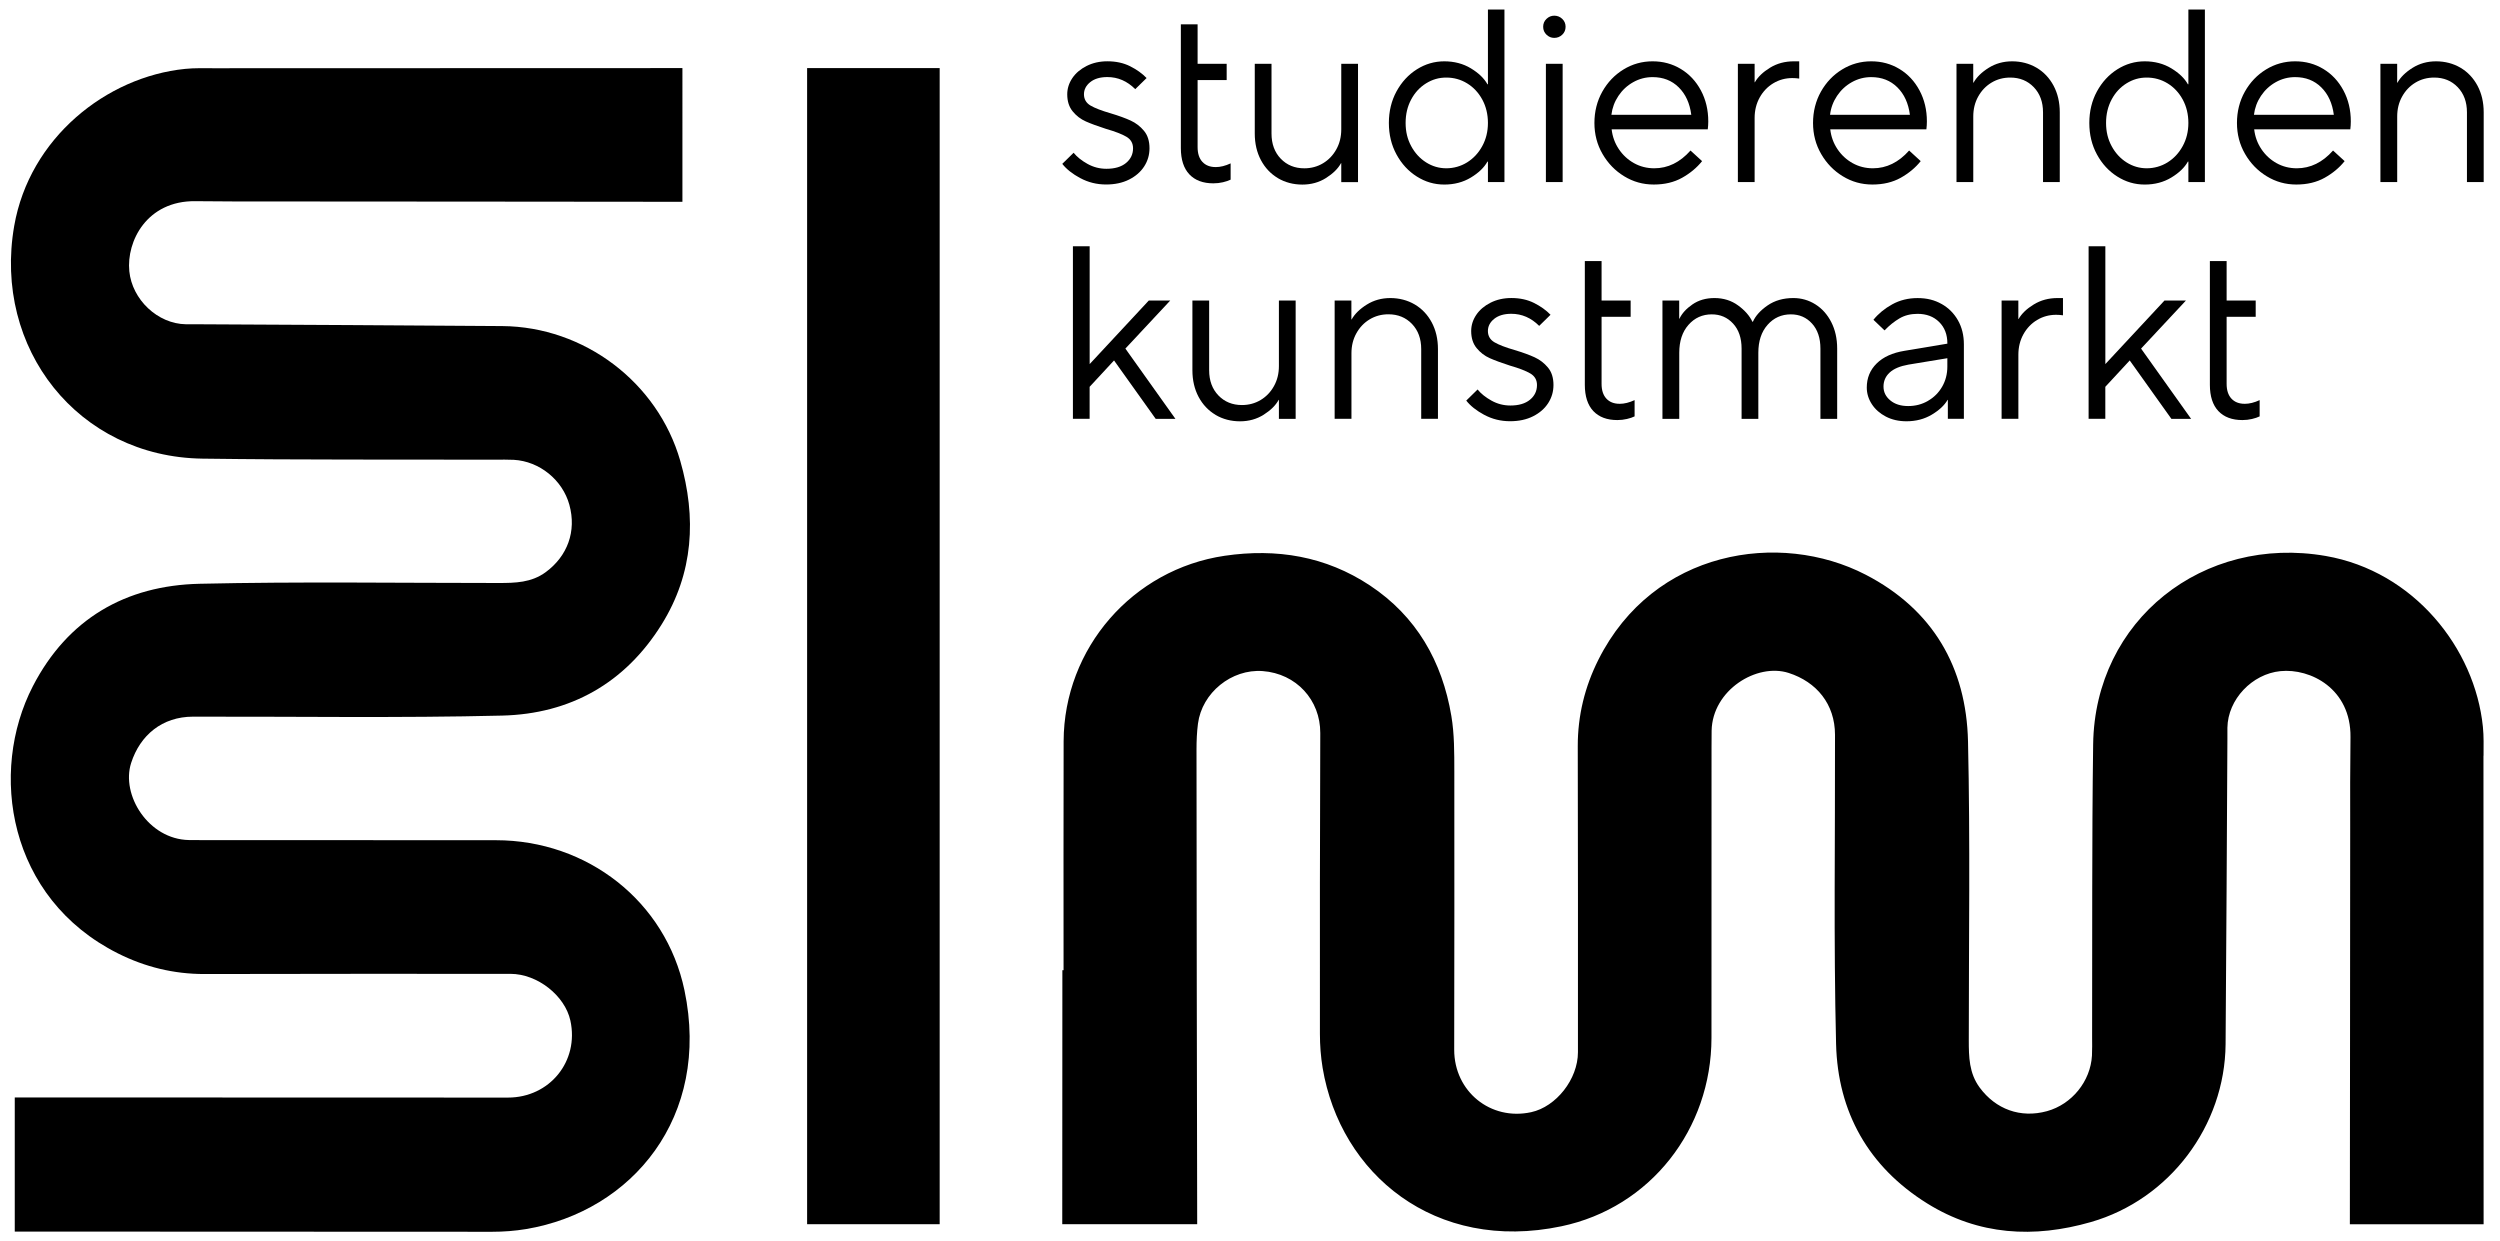 <?xml version="1.0" encoding="UTF-8"?><svg id="Ebene_1" xmlns="http://www.w3.org/2000/svg" viewBox="0 0 841.89 418.07"><path d="m836.35,254.49c0-3.24.11-6.5-.22-9.71-2.67-26.48-23.25-52.39-52.9-57.55-41.27-7.17-77.78,21.53-78.35,63.4-.45,32.86-.26,65.72-.35,98.59,0,2.08.06,4.17-.05,6.25-.49,8.68-6.77,16.41-15.15,18.72-8.92,2.45-17.27-.63-22.67-7.96-3.57-4.85-3.65-10.3-3.66-15.88,0-33.56.5-67.13-.26-100.67-.56-24.95-11.84-44.45-34.47-56.15-28.89-14.94-71.42-8.42-90.01,28.65-4.58,9.13-6.95,18.8-6.94,29.06.07,34.37.09,68.74.06,103.1,0,9.1-7.35,18.36-15.74,20.19-13.66,2.99-25.94-6.96-25.93-21.03.02-31.24.11-62.49.04-93.73-.01-6.23.03-12.56-1-18.67-3.08-18.35-11.76-33.6-27.49-43.99-14.82-9.79-31.34-12.52-48.84-9.95-30.99,4.55-54.15,31.14-54.24,62.51-.07,25.68-.02,51.37-.02,77.05h-.4c0,22.18,0,63.36-.04,85.54h45.44c-.11-46.97-.19-112.93-.23-159.9,0-2.89.12-5.79.49-8.65,1.35-10.44,11.32-18.49,21.78-17.72,11.35.84,19.45,9.75,19.41,20.85-.13,33.79-.15,67.58-.12,101.36,0,3.8.29,7.65.91,11.41,5.96,35.69,37.78,62.3,80.41,53.35,30.01-6.3,50.52-32.75,50.54-63.45.02-32.63.01-65.26.02-97.9,0-1.85,0-3.7.03-5.55.26-13.66,15.2-22.9,25.95-19.44,9.41,3.03,15.58,10.48,15.6,20.81.07,34.71-.49,69.44.36,104.14.56,22.89,10.88,41.36,30.68,53.69,17.3,10.78,36.01,11.78,55.15,6.27,26.5-7.63,45.11-32.41,45.34-59.9.28-34.24.41-68.49.61-102.73,0-1.27-.02-2.55,0-3.82.14-9.56,8.32-18.12,17.84-19.07,10.13-1.02,23.8,5.93,23.61,22.23-.12,10.18-.13,20.36-.1,30.54.05,14.53-.14,118.95-.11,133.49h45.04c-.01-22.63-.02-135.14-.05-157.77Z"/><path d="m167.05,282.94c-32.63-.02-65.26-.01-97.9-.02-1.85,0-3.7,0-5.55-.03-13.66-.26-22.9-15.2-19.44-25.95,3.03-9.41,10.48-15.58,20.81-15.6,34.71-.07,69.44.49,104.14-.36,22.89-.56,41.36-10.88,53.69-30.68,10.78-17.3,11.78-36.01,6.27-55.15-7.63-26.5-32.41-45.11-59.9-45.34-34.24-.28-68.49-.41-102.73-.61-1.27,0-2.55.02-3.82,0-9.56-.14-18.12-8.32-19.07-17.84-1.02-10.13,5.93-23.8,22.23-23.61,10.18.12,20.36.13,30.54.1,14.53-.05,118.95.14,133.49.11V22.93c-22.63.01-135.14.02-157.77.05-3.24,0-6.5-.11-9.71.22-26.48,2.67-52.39,23.25-57.55,52.9-7.17,41.27,21.53,77.78,63.4,78.35,32.86.45,65.72.26,98.59.35,2.08,0,4.17-.06,6.25.05,8.68.49,16.41,6.77,18.72,15.15,2.45,8.92-.63,17.27-7.96,22.67-4.85,3.57-10.3,3.65-15.88,3.66-33.56,0-67.13-.5-100.67.26-24.95.56-44.45,11.84-56.15,34.47-14.94,28.89-8.42,71.42,28.65,90.01,9.13,4.58,18.8,6.95,29.06,6.94,34.37-.07,68.74-.09,103.1-.06,9.1,0,18.36,7.35,20.19,15.74,2.99,13.66-6.96,25.94-21.03,25.93-22.62-.01-143.46-.05-166.08-.05v45.17c20.85.03,139.92.09,160.77.07,3.8,0,7.65-.29,11.41-.91,35.69-5.96,62.3-37.78,53.35-80.41-6.3-30.01-32.75-50.52-63.45-50.54Z"/><rect x="271.8" y="22.93" width="44.64" height="389.33"/><path d="m363.79,59.99c-2.66-1.44-4.68-3.04-6.06-4.81l3.82-3.74c1.11,1.38,2.66,2.63,4.65,3.74,1.99,1.11,4.12,1.66,6.39,1.66,2.82,0,5.02-.65,6.6-1.95,1.58-1.3,2.37-2.95,2.37-4.94,0-1.72-.75-3.02-2.24-3.9-1.49-.88-3.79-1.77-6.89-2.66-2.77-.89-5.02-1.72-6.76-2.49-1.74-.77-3.23-1.91-4.44-3.4-1.22-1.49-1.83-3.4-1.83-5.73,0-1.94.57-3.75,1.7-5.44,1.13-1.69,2.74-3.06,4.81-4.11,2.08-1.05,4.41-1.58,7.01-1.58,2.88,0,5.42.55,7.64,1.66,2.21,1.11,4.07,2.43,5.56,3.98l-3.82,3.74c-2.71-2.71-5.84-4.07-9.38-4.07-2.44,0-4.36.57-5.77,1.7-1.41,1.13-2.12,2.5-2.12,4.11s.73,2.92,2.2,3.78c1.47.86,3.72,1.73,6.76,2.61,2.77.83,5.02,1.65,6.76,2.45,1.74.8,3.24,1.95,4.48,3.44,1.25,1.49,1.87,3.46,1.87,5.89,0,2.21-.59,4.25-1.78,6.1-1.19,1.85-2.89,3.33-5.1,4.44-2.21,1.11-4.79,1.66-7.72,1.66-3.15,0-6.06-.72-8.72-2.16Z"/><path d="m430.36,59.99c-2.44-1.44-4.34-3.46-5.73-6.06-1.38-2.6-2.08-5.59-2.08-8.96v-23.49h5.64v23.49c0,3.49,1.04,6.31,3.11,8.47,2.08,2.16,4.72,3.24,7.93,3.24,2.32,0,4.43-.57,6.31-1.7,1.88-1.13,3.38-2.7,4.48-4.69,1.11-1.99,1.66-4.23,1.66-6.72v-22.08h5.64v39.84h-5.64v-6.39h-.08c-1,1.83-2.67,3.49-5.02,4.98-2.35,1.49-5.02,2.24-8.01,2.24s-5.78-.72-8.22-2.16Z"/><path d="m477.13,59.45c-2.85-1.8-5.13-4.27-6.85-7.43-1.72-3.15-2.57-6.7-2.57-10.62s.86-7.47,2.57-10.62c1.72-3.15,4-5.63,6.85-7.43,2.85-1.8,5.93-2.7,9.25-2.7s6.36.79,8.96,2.37c2.6,1.58,4.45,3.36,5.56,5.35h.17V3.22h5.56v58.1h-5.56v-6.89h-.17c-1.11,1.99-2.96,3.78-5.56,5.35-2.6,1.58-5.59,2.37-8.96,2.37s-6.4-.9-9.25-2.7Zm16.93-4.77c2.13-1.33,3.83-3.15,5.1-5.48,1.27-2.32,1.91-4.92,1.91-7.8s-.64-5.56-1.91-7.89c-1.27-2.32-2.97-4.14-5.1-5.44-2.13-1.3-4.47-1.95-7.01-1.95s-4.7.65-6.81,1.95c-2.1,1.3-3.78,3.11-5.02,5.44-1.25,2.32-1.87,4.95-1.87,7.89s.62,5.48,1.87,7.8c1.25,2.32,2.92,4.15,5.02,5.48,2.1,1.33,4.37,1.99,6.81,1.99s4.88-.66,7.01-1.99Z"/><path d="m520.79,11.68c-.75-.72-1.12-1.6-1.12-2.66s.37-1.94,1.12-2.66c.75-.72,1.62-1.08,2.61-1.08,1.05,0,1.95.36,2.7,1.08.75.72,1.12,1.6,1.12,2.66s-.37,1.94-1.12,2.66c-.75.72-1.65,1.08-2.7,1.08-1,0-1.87-.36-2.61-1.08Zm5.44,49.64h-5.64V21.48h5.64v39.84Z"/><path d="m546.97,59.37c-3.04-1.85-5.48-4.36-7.3-7.51-1.83-3.15-2.74-6.64-2.74-10.46s.89-7.39,2.66-10.54c1.77-3.15,4.15-5.64,7.14-7.47,2.99-1.83,6.25-2.74,9.79-2.74s6.65.86,9.5,2.57c2.85,1.72,5.1,4.12,6.76,7.22,1.66,3.1,2.49,6.58,2.49,10.46,0,.89-.06,1.77-.17,2.66h-32.37c.28,2.44,1.08,4.65,2.41,6.64,1.33,1.99,3.03,3.57,5.1,4.73,2.08,1.16,4.36,1.74,6.85,1.74,4.59,0,8.66-1.99,12.2-5.98l3.9,3.57c-1.77,2.21-4.01,4.08-6.72,5.6-2.71,1.52-5.89,2.28-9.55,2.28s-6.92-.93-9.96-2.78Zm22.58-20.71c-.5-3.87-1.91-6.96-4.23-9.25-2.32-2.3-5.26-3.44-8.8-3.44-2.32,0-4.5.57-6.52,1.7-2.02,1.13-3.68,2.67-4.98,4.61-1.3,1.94-2.09,4.07-2.37,6.39h26.89Z"/><path d="m585.24,61.32V21.48h5.64v6.23h.08c1.05-1.83,2.75-3.46,5.1-4.9,2.35-1.44,5.02-2.16,8.01-2.16h1.83v5.81c-.77-.11-1.55-.17-2.32-.17-2.32,0-4.45.58-6.39,1.74-1.94,1.16-3.47,2.77-4.61,4.81-1.13,2.05-1.7,4.34-1.7,6.89v21.58h-5.64Z"/><path d="m620.59,59.37c-3.04-1.85-5.48-4.36-7.3-7.51-1.83-3.15-2.74-6.64-2.74-10.46s.89-7.39,2.66-10.54c1.77-3.15,4.15-5.64,7.14-7.47,2.99-1.83,6.25-2.74,9.79-2.74s6.65.86,9.5,2.57c2.85,1.72,5.1,4.12,6.76,7.22,1.66,3.1,2.49,6.58,2.49,10.46,0,.89-.06,1.77-.17,2.66h-32.37c.28,2.44,1.08,4.65,2.41,6.64,1.33,1.99,3.03,3.57,5.1,4.73,2.08,1.16,4.36,1.74,6.85,1.74,4.59,0,8.66-1.99,12.2-5.98l3.9,3.57c-1.77,2.21-4.01,4.08-6.72,5.6-2.71,1.52-5.89,2.28-9.55,2.28s-6.92-.93-9.96-2.78Zm22.58-20.71c-.5-3.87-1.91-6.96-4.23-9.25-2.32-2.3-5.26-3.44-8.8-3.44-2.32,0-4.5.57-6.52,1.7-2.02,1.13-3.68,2.67-4.98,4.61-1.3,1.94-2.09,4.07-2.36,6.39h26.89Z"/><path d="m658.86,61.32V21.48h5.64v6.39h.08c1.05-1.88,2.75-3.55,5.1-5.02,2.35-1.47,4.99-2.2,7.93-2.2s5.78.72,8.22,2.16c2.43,1.44,4.34,3.46,5.73,6.06,1.38,2.6,2.08,5.59,2.08,8.96v23.49h-5.64v-23.49c0-3.49-1.04-6.31-3.11-8.47-2.08-2.16-4.72-3.24-7.93-3.24-2.32,0-4.43.57-6.31,1.7-1.88,1.13-3.38,2.7-4.48,4.69-1.11,1.99-1.66,4.23-1.66,6.72v22.08h-5.64Z"/><path d="m713.01,59.45c-2.85-1.8-5.13-4.27-6.85-7.43-1.72-3.15-2.57-6.7-2.57-10.62s.86-7.47,2.57-10.62c1.72-3.15,4-5.63,6.85-7.43,2.85-1.8,5.93-2.7,9.25-2.7s6.36.79,8.96,2.37c2.6,1.58,4.45,3.36,5.56,5.35h.17V3.22h5.56v58.1h-5.56v-6.89h-.17c-1.11,1.99-2.96,3.78-5.56,5.35-2.6,1.58-5.59,2.37-8.96,2.37s-6.4-.9-9.25-2.7Zm16.93-4.77c2.13-1.33,3.83-3.15,5.1-5.48,1.27-2.32,1.91-4.92,1.91-7.8s-.64-5.56-1.91-7.89c-1.27-2.32-2.97-4.14-5.1-5.44-2.13-1.3-4.47-1.95-7.01-1.95s-4.7.65-6.81,1.95c-2.1,1.3-3.78,3.11-5.02,5.44s-1.87,4.95-1.87,7.89.62,5.48,1.87,7.8c1.25,2.32,2.92,4.15,5.02,5.48,2.1,1.33,4.37,1.99,6.81,1.99s4.88-.66,7.01-1.99Z"/><path d="m763.35,59.37c-3.04-1.85-5.48-4.36-7.3-7.51-1.83-3.15-2.74-6.64-2.74-10.46s.89-7.39,2.66-10.54c1.77-3.15,4.15-5.64,7.14-7.47,2.99-1.83,6.25-2.74,9.79-2.74s6.65.86,9.5,2.57c2.85,1.72,5.1,4.12,6.76,7.22,1.66,3.1,2.49,6.58,2.49,10.46,0,.89-.06,1.77-.17,2.66h-32.37c.28,2.44,1.08,4.65,2.41,6.64,1.33,1.99,3.03,3.57,5.1,4.73,2.08,1.16,4.36,1.74,6.85,1.74,4.59,0,8.66-1.99,12.2-5.98l3.9,3.57c-1.77,2.21-4.01,4.08-6.72,5.6-2.71,1.52-5.89,2.28-9.55,2.28s-6.92-.93-9.96-2.78Zm22.58-20.71c-.5-3.87-1.91-6.96-4.23-9.25-2.32-2.3-5.26-3.44-8.8-3.44-2.32,0-4.5.57-6.52,1.7-2.02,1.13-3.68,2.67-4.98,4.61-1.3,1.94-2.09,4.07-2.37,6.39h26.89Z"/><path d="m801.62,61.32V21.48h5.64v6.39h.08c1.05-1.88,2.75-3.55,5.1-5.02,2.35-1.47,4.99-2.2,7.93-2.2s5.78.72,8.22,2.16c2.43,1.44,4.34,3.46,5.73,6.06,1.38,2.6,2.08,5.59,2.08,8.96v23.49h-5.64v-23.49c0-3.49-1.04-6.31-3.11-8.47s-4.72-3.24-7.93-3.24c-2.32,0-4.43.57-6.31,1.7-1.88,1.13-3.38,2.7-4.48,4.69-1.11,1.99-1.66,4.23-1.66,6.72v22.08h-5.64Z"/><path d="m366.95,141.04h-5.64v-58.1h5.64v39.67l19.92-21.41h7.22l-15.11,16.19,16.85,23.66h-6.64l-14.03-19.67-8.22,8.88v10.79Z"/><path d="m409.36,139.71c-2.43-1.44-4.34-3.46-5.73-6.06-1.38-2.6-2.08-5.59-2.08-8.96v-23.49h5.64v23.49c0,3.49,1.04,6.31,3.11,8.47,2.08,2.16,4.72,3.24,7.93,3.24,2.32,0,4.43-.57,6.31-1.7,1.88-1.13,3.38-2.7,4.48-4.69,1.11-1.99,1.66-4.23,1.66-6.72v-22.08h5.64v39.84h-5.64v-6.39h-.08c-1,1.83-2.67,3.49-5.02,4.98-2.35,1.49-5.02,2.24-8.01,2.24s-5.78-.72-8.22-2.16Z"/><path d="m449.45,141.04v-39.84h5.64v6.39h.08c1.05-1.88,2.75-3.55,5.11-5.02,2.35-1.47,4.99-2.2,7.93-2.2s5.78.72,8.22,2.16c2.43,1.44,4.34,3.46,5.73,6.06,1.38,2.6,2.08,5.59,2.08,8.96v23.49h-5.64v-23.49c0-3.49-1.04-6.31-3.11-8.47-2.08-2.16-4.72-3.24-7.93-3.24-2.32,0-4.43.57-6.31,1.7-1.88,1.13-3.38,2.7-4.48,4.69-1.11,1.99-1.66,4.23-1.66,6.72v22.08h-5.64Z"/><path d="m499.83,139.71c-2.66-1.44-4.68-3.04-6.06-4.81l3.82-3.74c1.11,1.38,2.66,2.63,4.65,3.74,1.99,1.11,4.12,1.66,6.39,1.66,2.82,0,5.02-.65,6.6-1.95,1.58-1.3,2.36-2.95,2.36-4.94,0-1.72-.75-3.02-2.24-3.9-1.49-.88-3.79-1.77-6.89-2.66-2.77-.89-5.02-1.72-6.76-2.49-1.74-.77-3.22-1.91-4.44-3.4-1.22-1.49-1.83-3.4-1.83-5.73,0-1.94.57-3.75,1.7-5.44,1.13-1.69,2.74-3.06,4.81-4.11,2.08-1.05,4.41-1.58,7.01-1.58,2.88,0,5.42.55,7.64,1.66,2.21,1.11,4.07,2.43,5.56,3.98l-3.82,3.74c-2.71-2.71-5.84-4.07-9.38-4.07-2.43,0-4.36.57-5.77,1.7-1.41,1.13-2.12,2.5-2.12,4.11s.73,2.92,2.2,3.78c1.47.86,3.72,1.73,6.77,2.61,2.77.83,5.02,1.65,6.76,2.45,1.74.8,3.24,1.95,4.48,3.44,1.25,1.49,1.87,3.46,1.87,5.89,0,2.21-.59,4.25-1.78,6.1-1.19,1.85-2.89,3.33-5.1,4.44-2.21,1.11-4.79,1.66-7.72,1.66-3.15,0-6.06-.72-8.72-2.16Z"/><path d="m559.84,141.04v-39.84h5.64v6.14h.08c.83-1.77,2.28-3.38,4.36-4.81,2.08-1.44,4.55-2.16,7.43-2.16,3.04,0,5.7.83,7.97,2.49,2.27,1.66,3.87,3.49,4.81,5.48h.17c.89-1.99,2.53-3.82,4.94-5.48,2.41-1.66,5.3-2.49,8.67-2.49,2.71,0,5.19.71,7.43,2.12,2.24,1.41,4.03,3.4,5.35,5.98s1.99,5.55,1.99,8.92v23.66h-5.64v-23.66c0-3.54-.94-6.35-2.82-8.42-1.88-2.08-4.26-3.11-7.14-3.11-3.15,0-5.77,1.18-7.84,3.53-2.08,2.35-3.11,5.49-3.11,9.42v22.24h-5.64v-23.66c0-3.54-.95-6.35-2.86-8.42-1.91-2.08-4.3-3.11-7.18-3.11-3.15,0-5.77,1.18-7.84,3.53-2.08,2.35-3.11,5.49-3.11,9.42v22.24h-5.64Z"/><path d="m653.84,102.36c2.35,1.33,4.19,3.17,5.52,5.52,1.33,2.35,1.99,5.05,1.99,8.09v25.07h-5.4v-6.39h-.08c-1.05,1.83-2.82,3.49-5.31,4.98-2.49,1.49-5.34,2.24-8.55,2.24-2.6,0-4.91-.53-6.93-1.58-2.02-1.05-3.6-2.45-4.73-4.19-1.13-1.74-1.7-3.61-1.7-5.6,0-3.21,1.11-5.91,3.32-8.09,2.21-2.19,5.34-3.61,9.38-4.27l14.44-2.41v-.08c0-2.99-.93-5.4-2.78-7.22-1.85-1.83-4.27-2.74-7.26-2.74-2.32,0-4.36.51-6.1,1.54-1.74,1.02-3.42,2.37-5.02,4.03l-3.74-3.57c1.66-2.05,3.76-3.78,6.31-5.19,2.54-1.41,5.4-2.12,8.55-2.12s5.74.66,8.09,1.99Zm-4.57,32.62c2.02-1.16,3.61-2.75,4.77-4.77,1.16-2.02,1.74-4.27,1.74-6.76v-2.82l-13.11,2.16c-2.82.5-4.92,1.38-6.31,2.66-1.38,1.27-2.08,2.85-2.08,4.73s.76,3.38,2.28,4.65c1.52,1.27,3.53,1.91,6.02,1.91s4.66-.58,6.68-1.74Z"/><path d="m674.05,141.04v-39.84h5.64v6.23h.08c1.05-1.83,2.75-3.46,5.11-4.9,2.35-1.44,5.02-2.16,8.01-2.16h1.83v5.81c-.77-.11-1.55-.17-2.32-.17-2.32,0-4.45.58-6.39,1.74-1.94,1.16-3.47,2.77-4.61,4.81-1.13,2.05-1.7,4.34-1.7,6.89v21.58h-5.64Z"/><path d="m708.99,141.04h-5.64v-58.1h5.64v39.67l19.92-21.41h7.22l-15.11,16.19,16.85,23.66h-6.64l-14.03-19.67-8.22,8.88v10.79Z"/><path d="m409.36,56.26c-1.88,0-3.36-.58-4.44-1.74-1.08-1.16-1.62-2.82-1.62-4.98v-22.58h9.79v-5.48h-9.79v-13.28h-5.64v41.67c0,3.87.96,6.82,2.86,8.84,1.91,2.02,4.61,3.03,8.09,3.03,1.11,0,2.19-.12,3.24-.37,1.05-.25,1.91-.54,2.57-.87v-5.48c-1.77.83-3.46,1.25-5.06,1.25Z"/><path d="m545.4,135.98c-1.88,0-3.36-.58-4.44-1.74-1.08-1.16-1.62-2.82-1.62-4.98v-22.58h9.79v-5.48h-9.79v-13.28h-5.64v41.67c0,3.87.96,6.82,2.86,8.84,1.91,2.02,4.61,3.03,8.09,3.03,1.11,0,2.19-.12,3.24-.37,1.05-.25,1.91-.54,2.57-.87v-5.48c-1.77.83-3.46,1.25-5.06,1.25Z"/><path d="m755.89,135.98c-1.88,0-3.36-.58-4.44-1.74-1.08-1.16-1.62-2.82-1.62-4.98v-22.58h9.79v-5.48h-9.79v-13.28h-5.64v41.67c0,3.87.96,6.82,2.86,8.84,1.91,2.02,4.61,3.03,8.09,3.03,1.11,0,2.19-.12,3.24-.37,1.05-.25,1.91-.54,2.57-.87v-5.48c-1.77.83-3.46,1.25-5.06,1.25Z"/></svg>